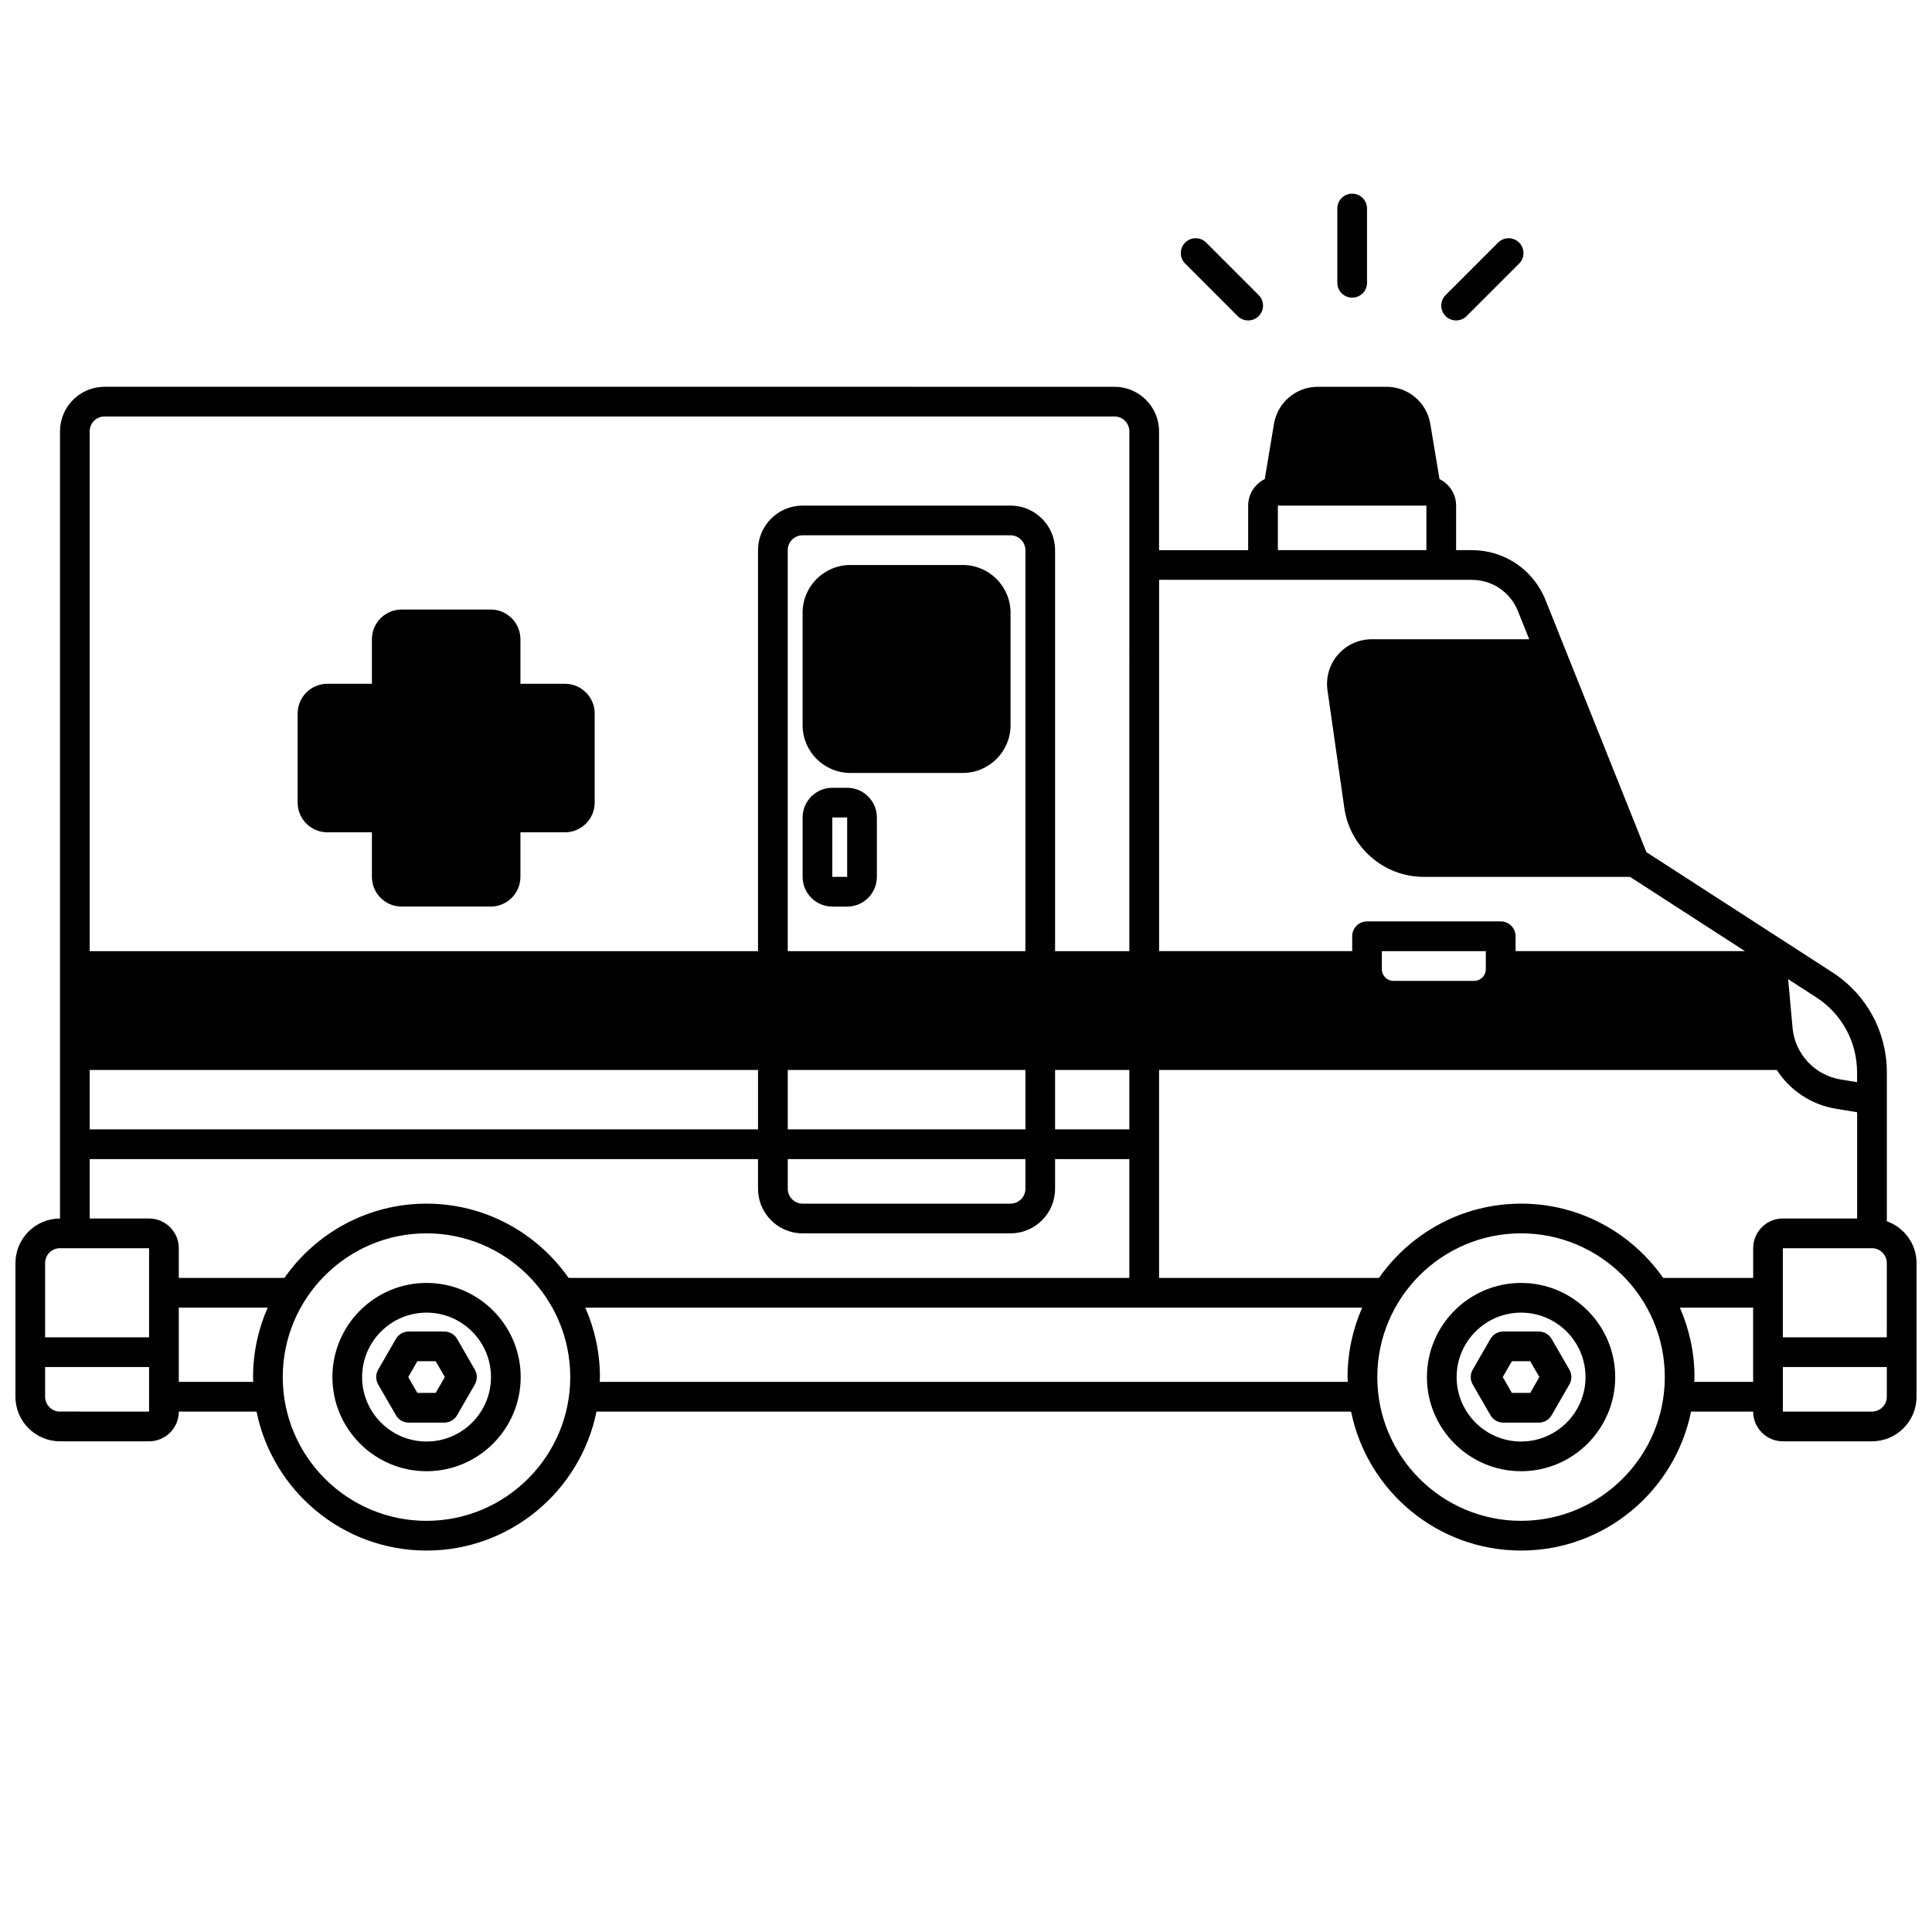 <?xml version="1.0" encoding="UTF-8"?>
<!-- Uploaded to: SVG Repo, www.svgrepo.com, Generator: SVG Repo Mixer Tools -->
<svg width="800px" height="800px" version="1.1" viewBox="144 144 512 512" xmlns="http://www.w3.org/2000/svg">
 <defs>
  <clipPath id="a">
   <path d="m148.09 246h503.81v309h-503.81z"/>
  </clipPath>
 </defs>
 <g clip-path="url(#a)">
  <path d="m644.03 467.64v-39.492c0-10.719-5.379-20.605-14.395-26.449l-49.324-31.871-26.734-66.812c-3.211-8.031-10.875-13.219-19.52-13.219h-4.172v-11.809c0-3.09-1.801-5.738-4.398-7.027l-2.434-14.59c-0.949-5.719-5.844-9.867-11.648-9.867h-18.148c-5.801 0-10.699 4.152-11.648 9.867l-2.434 14.594c-2.594 1.285-4.398 3.941-4.398 7.027v11.809h-23.617v-31.488c0-6.512-5.297-11.809-11.809-11.809l-267.64-0.004c-6.512 0-11.809 5.297-11.809 11.809v208.61c-6.512 0-11.809 5.297-11.809 11.809v35.426c0 6.512 5.297 11.809 11.809 11.809h23.617c4.34 0 7.871-3.531 7.871-7.871h20.598c4.25 20.984 22.828 36.824 45.043 36.824s40.797-15.844 45.043-36.824h199.98c4.25 20.984 22.828 36.824 45.043 36.824s40.797-15.844 45.043-36.824h16.465c0 4.34 3.531 7.871 7.871 7.871h23.617c6.512 0 11.809-5.297 11.809-11.809v-35.426c0-5.125-3.301-9.453-7.871-11.082zm-96.934-4.66c-15.57 0-29.336 7.801-37.652 19.68h-58.281v-55.105h163.7c3.449 5.312 9.004 9.152 15.574 10.258l5.723 0.949v28.148h-19.68c-4.34 0-7.871 3.531-7.871 7.871v7.871h-23.855c-8.316-11.879-22.082-19.68-37.652-19.68zm-194.33-11.809h62.977v7.871c0 2.168-1.762 3.938-3.938 3.938h-55.105c-2.172 0-3.938-1.766-3.938-3.938v-7.871zm0-7.871v-15.742h62.977v15.742zm184.99-42.441c0 1.699-1.383 3.082-3.078 3.082h-21.395c-1.699 0-3.078-1.383-3.078-3.082v-4.789h27.551zm-122.02-4.789h-62.977v-106.27c0-2.168 1.762-3.938 3.938-3.938h55.105c2.172 0 3.938 1.766 3.938 3.938v106.27zm-70.848 31.488v15.742l-177.12-0.004v-15.742h177.12zm78.719 0h19.68v15.742h-19.68zm192.86 47.23h23.617c2.172 0 3.938 1.766 3.938 3.938v19.68h-27.551v-23.617zm19.68-46.641v2.641l-4.422-0.73c-6.84-1.156-12.051-6.781-12.68-13.672l-1.164-12.891 7.457 4.82c6.766 4.383 10.801 11.801 10.801 19.84zm-153.5-150.16h39.359v11.809h-39.359zm51.406 19.68c5.402 0 10.199 3.246 12.211 8.273l2.992 7.469h-41.742c-3.438 0-6.695 1.488-8.945 4.082-2.246 2.594-3.258 6.031-2.773 9.43l4.469 31.242c1.484 10.387 10.512 18.215 21.004 18.215h54.699l30.461 19.68h-60.785v-3.938c0-2.172-1.758-3.938-3.938-3.938h-35.426c-2.176 0-3.938 1.762-3.938 3.938v3.938h-51.168v-98.398h82.891zm-362.35-43.297h267.65c2.172 0 3.938 1.766 3.938 3.938l-0.004 137.76h-19.68v-106.27c0-6.512-5.297-11.809-11.809-11.809h-55.105c-6.512 0-11.809 5.297-11.809 11.809v106.27h-177.12v-137.76c0-2.168 1.762-3.938 3.938-3.938zm-3.938 196.8h177.12v7.871c0 6.512 5.297 11.809 11.809 11.809h55.105c6.512 0 11.809-5.297 11.809-11.809v-7.871h19.68v31.488h-148.61c-8.316-11.879-22.082-19.68-37.652-19.68-15.57 0-29.336 7.801-37.652 19.68h-27.992v-7.871c0-4.34-3.531-7.871-7.871-7.871l-15.746-0.004zm-7.871 23.617 23.617 0.012v23.605l-27.555-0.004v-19.68c0-2.168 1.762-3.938 3.938-3.938zm0 43.297c-2.172 0-3.938-1.766-3.938-3.938v-7.871h27.551v11.809l-23.613-0.004zm31.488-7.871v-19.68h23.559c-2.481 5.644-3.879 11.863-3.879 18.414 0 0.43 0.051 0.844 0.062 1.266zm65.645 36.824c-21.004 0-38.094-17.09-38.094-38.094s17.09-38.094 38.094-38.094 38.094 17.086 38.094 38.094c0 21.008-17.09 38.094-38.094 38.094zm45.898-36.824c0.012-0.426 0.062-0.844 0.062-1.266 0-6.551-1.398-12.77-3.879-18.414h205.89c-2.481 5.644-3.879 11.863-3.879 18.414 0 0.43 0.051 0.844 0.062 1.266l-198.26-0.004zm244.17 36.824c-21.004 0-38.094-17.09-38.094-38.094s17.09-38.094 38.094-38.094c21.004 0 38.094 17.086 38.094 38.094 0 21.008-17.09 38.094-38.094 38.094zm45.898-36.824c0.012-0.426 0.062-0.844 0.062-1.266 0-6.551-1.398-12.77-3.879-18.414h19.422v19.68h-15.609zm47.098 7.871h-23.617v-11.809h27.551v7.871c0 2.168-1.762 3.938-3.938 3.938z"/>
 </g>
 <path d="m230.75 364.57h11.809v11.809c0 4.34 3.531 7.871 7.871 7.871h23.617c4.34 0 7.871-3.531 7.871-7.871v-11.809h11.809c4.34 0 7.871-3.531 7.871-7.871v-23.617c0-4.34-3.531-7.871-7.871-7.871h-11.809v-11.809c0-4.34-3.531-7.871-7.871-7.871h-23.617c-4.34 0-7.871 3.531-7.871 7.871v11.809h-11.809c-4.34 0-7.871 3.531-7.871 7.871v23.617c0 4.34 3.531 7.871 7.871 7.871z"/>
 <path d="m547.1 483.99c-13.758 0-24.949 11.195-24.949 24.949 0 13.758 11.195 24.949 24.949 24.949 13.758 0 24.949-11.195 24.949-24.949 0-13.758-11.195-24.949-24.949-24.949zm0 42.027c-9.418 0-17.078-7.664-17.078-17.078s7.66-17.078 17.078-17.078c9.418 0 17.078 7.66 17.078 17.078s-7.66 17.078-17.078 17.078z"/>
 <path d="m551.79 496.86h-9.398c-1.406 0-2.707 0.746-3.41 1.969l-4.695 8.137c-0.703 1.219-0.703 2.715 0 3.938l4.695 8.141c0.703 1.219 2.004 1.969 3.41 1.969h9.398c1.406 0 2.707-0.746 3.41-1.969l4.699-8.141c0.703-1.219 0.703-2.719 0-3.938l-4.699-8.137c-0.703-1.219-2.004-1.969-3.41-1.969zm-2.269 16.277h-4.852l-2.426-4.203 2.426-4.199h4.852l2.426 4.199z"/>
 <path d="m257.04 483.99c-13.758 0-24.949 11.195-24.949 24.949 0 13.758 11.195 24.949 24.949 24.949 13.758 0 24.949-11.195 24.949-24.949 0-13.758-11.195-24.949-24.949-24.949zm0 42.027c-9.418 0-17.078-7.664-17.078-17.078s7.66-17.078 17.078-17.078c9.418 0 17.078 7.66 17.078 17.078s-7.66 17.078-17.078 17.078z"/>
 <path d="m261.73 496.86h-9.398c-1.406 0-2.707 0.746-3.41 1.969l-4.699 8.137c-0.703 1.215-0.703 2.715 0 3.938l4.699 8.141c0.703 1.219 2.004 1.969 3.41 1.969h9.398c1.406 0 2.707-0.746 3.41-1.969l4.695-8.141c0.703-1.219 0.703-2.715 0-3.938l-4.695-8.137c-0.703-1.219-2.004-1.969-3.41-1.969zm-2.269 16.277h-4.852l-2.426-4.203 2.426-4.199h4.852l2.426 4.199z"/>
 <path d="m369.36 293.73h29.777c6.992 0 12.668 5.676 12.668 12.668v29.777c0 6.992-5.676 12.664-12.664 12.664h-29.777c-6.992 0-12.668-5.676-12.668-12.668v-29.777c0-6.992 5.676-12.664 12.664-12.664z"/>
 <path d="m368.51 352.77h-3.938c-4.34 0-7.871 3.531-7.871 7.871v15.742c0 4.34 3.531 7.871 7.871 7.871h3.938c4.34 0 7.871-3.531 7.871-7.871v-15.742c0-4.34-3.531-7.871-7.871-7.871zm-3.938 23.617v-15.742h3.938v15.742z"/>
 <path d="m502.34 222.88c2.176 0 3.938-1.762 3.938-3.938v-19.68c0-2.172-1.758-3.938-3.938-3.938-2.176 0-3.938 1.762-3.938 3.938v19.68c0 2.172 1.758 3.938 3.938 3.938z"/>
 <path d="m472 227.77c0.766 0.766 1.773 1.152 2.781 1.152s2.016-0.387 2.781-1.152c1.539-1.535 1.539-4.027 0-5.566l-13.914-13.918c-1.539-1.539-4.027-1.539-5.566 0-1.539 1.535-1.539 4.027 0 5.566l13.914 13.918z"/>
 <path d="m529.89 228.92c1.008 0 2.016-0.387 2.781-1.152l13.914-13.918c1.539-1.539 1.539-4.031 0-5.566-1.539-1.539-4.027-1.539-5.566 0l-13.914 13.918c-1.539 1.539-1.539 4.031 0 5.566 0.766 0.766 1.773 1.152 2.781 1.152z"/>
</svg>